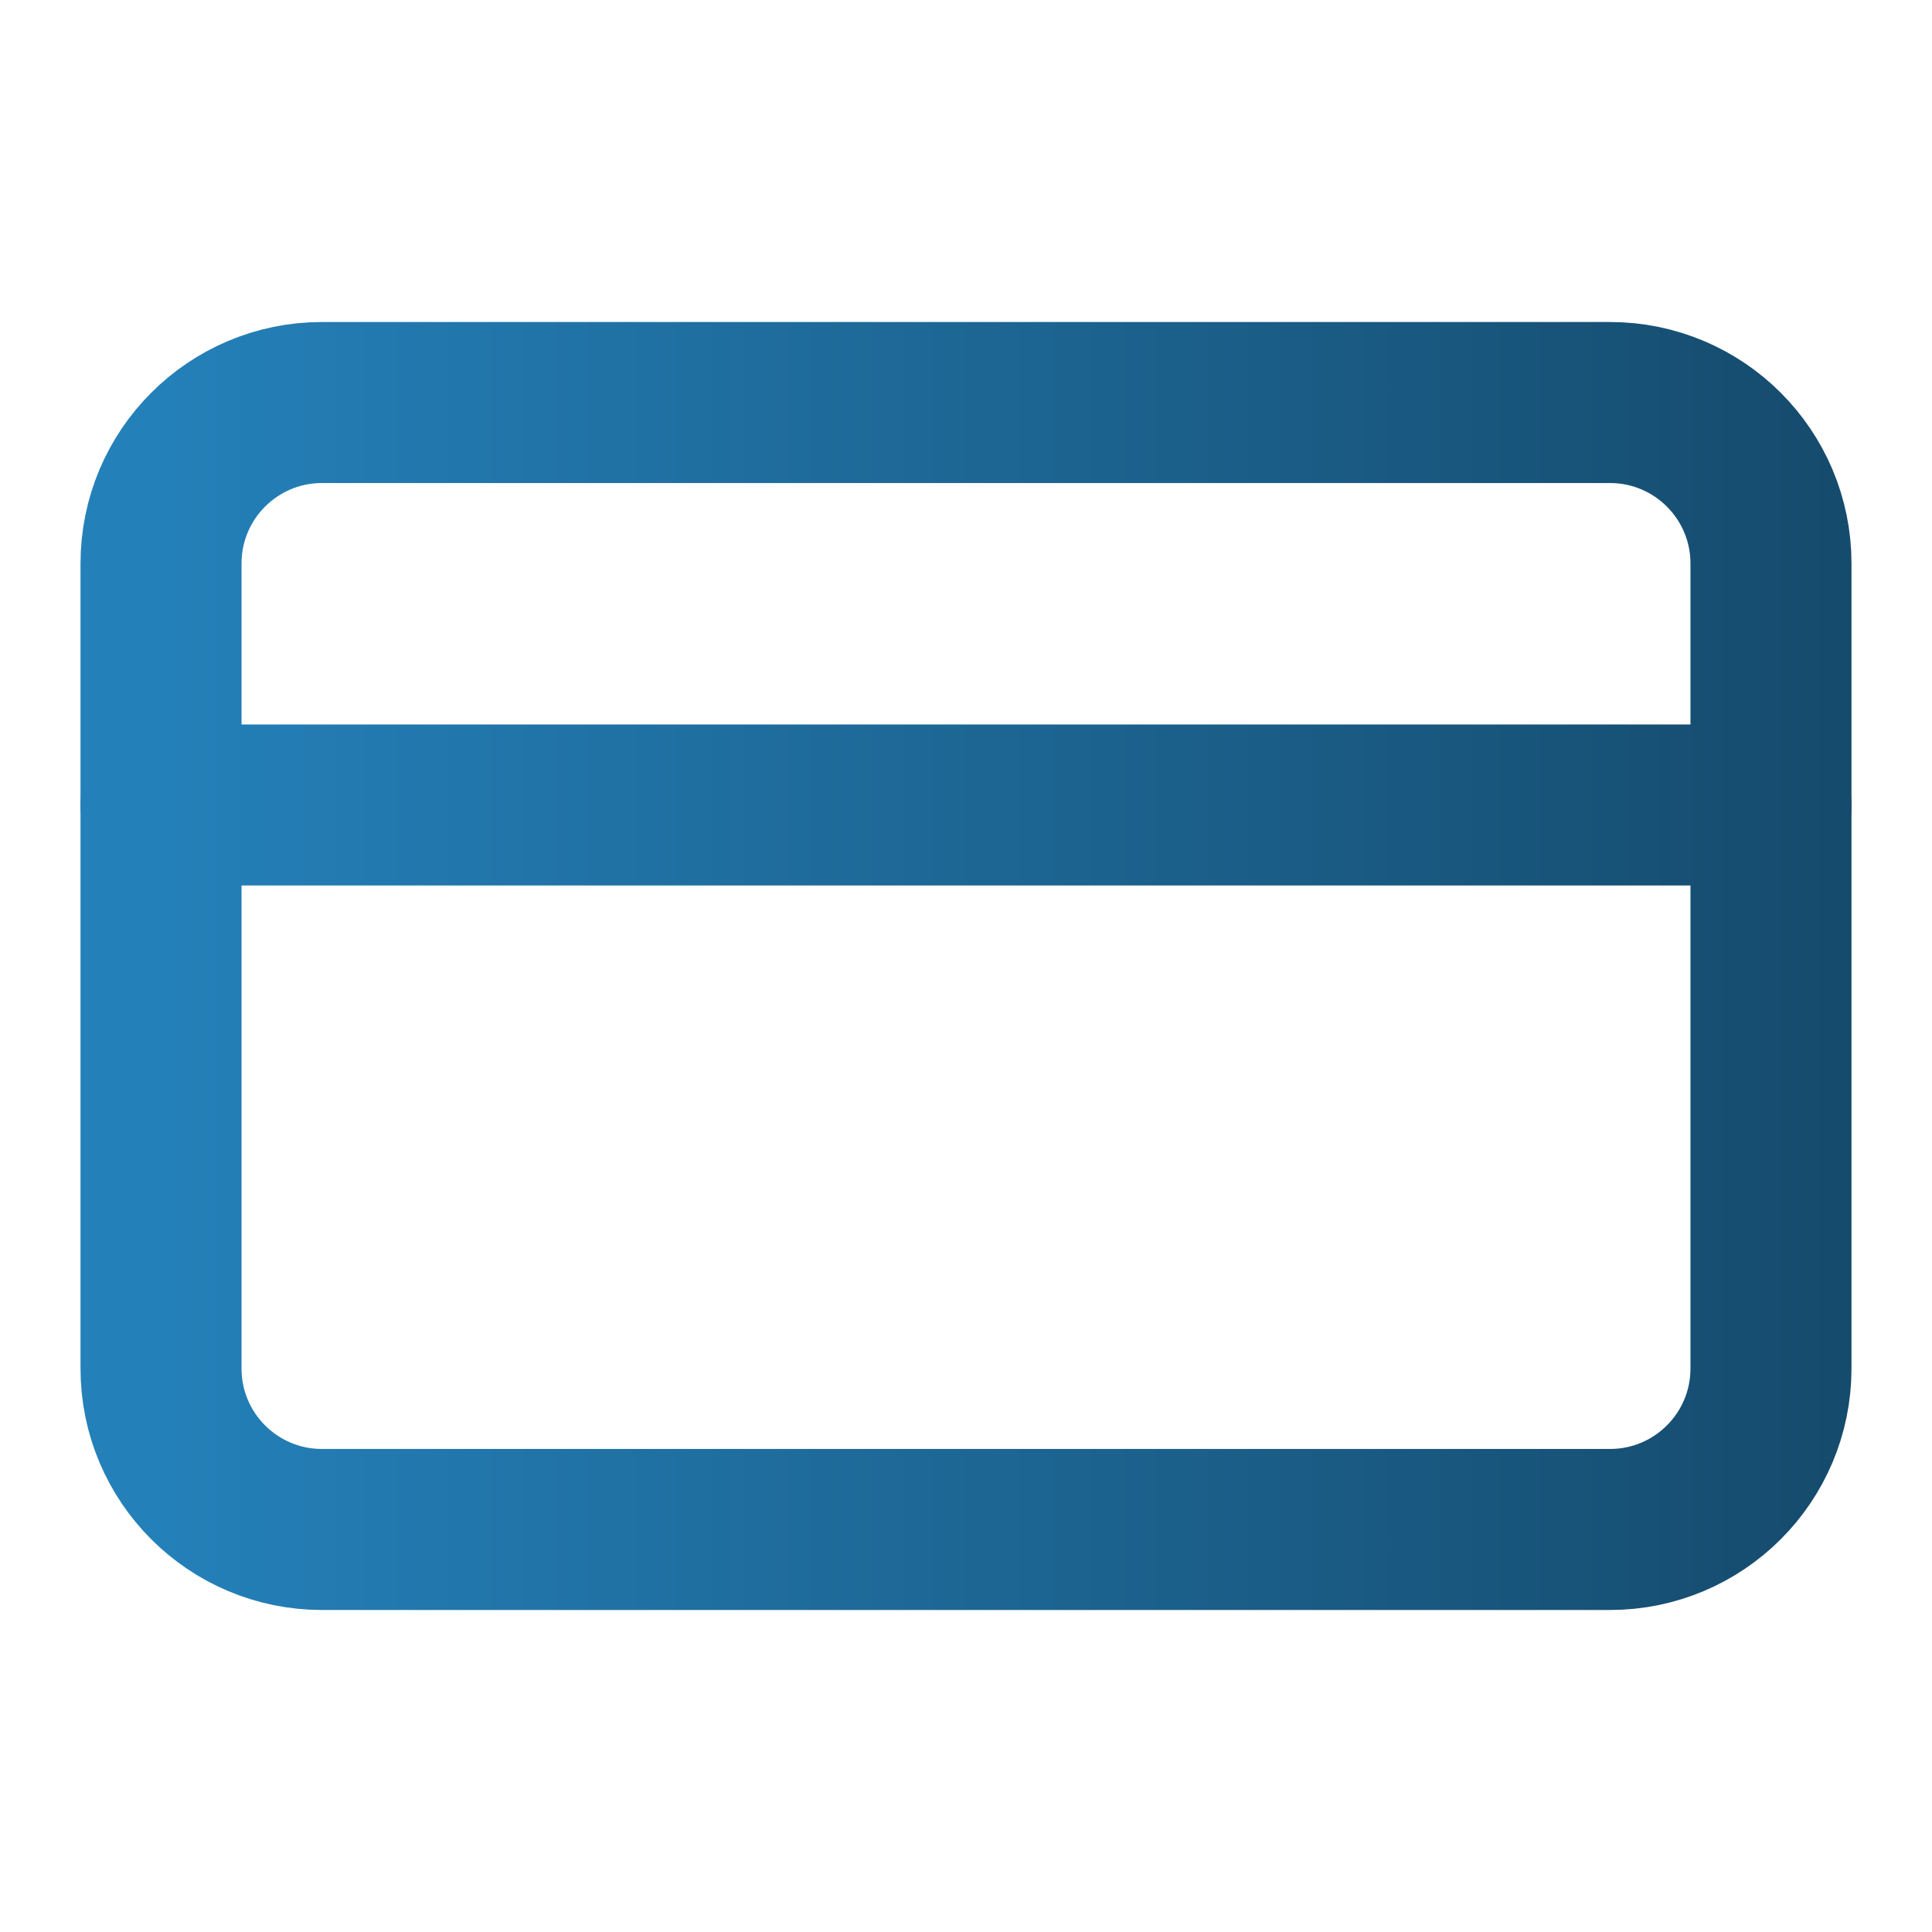 <svg width="32" height="32" viewBox="0 0 32 32" fill="none" xmlns="http://www.w3.org/2000/svg">
<path d="M26.666 6.667H5.333C3.86 6.667 2.667 7.861 2.667 9.333V22.667C2.667 24.139 3.86 25.333 5.333 25.333H26.666C28.139 25.333 29.333 24.139 29.333 22.667V9.333C29.333 7.861 28.139 6.667 26.666 6.667Z" stroke="url(#paint0_linear_43_46050)" stroke-width="2.667" stroke-linecap="round" stroke-linejoin="round"/>
<path d="M2.667 13.333H29.333" stroke="url(#paint1_linear_43_46050)" stroke-width="2.667" stroke-linecap="round" stroke-linejoin="round"/>
<defs>
<linearGradient id="paint0_linear_43_46050" x1="2.667" y1="16.301" x2="32.993" y2="16.301" gradientUnits="userSpaceOnUse">
<stop stop-color="#2480B9"/>
<stop offset="1" stop-color="#144666"/>
</linearGradient>
<linearGradient id="paint1_linear_43_46050" x1="2.667" y1="13.85" x2="32.993" y2="13.85" gradientUnits="userSpaceOnUse">
<stop stop-color="#2480B9"/>
<stop offset="1" stop-color="#144666"/>
</linearGradient>
</defs>
</svg>
